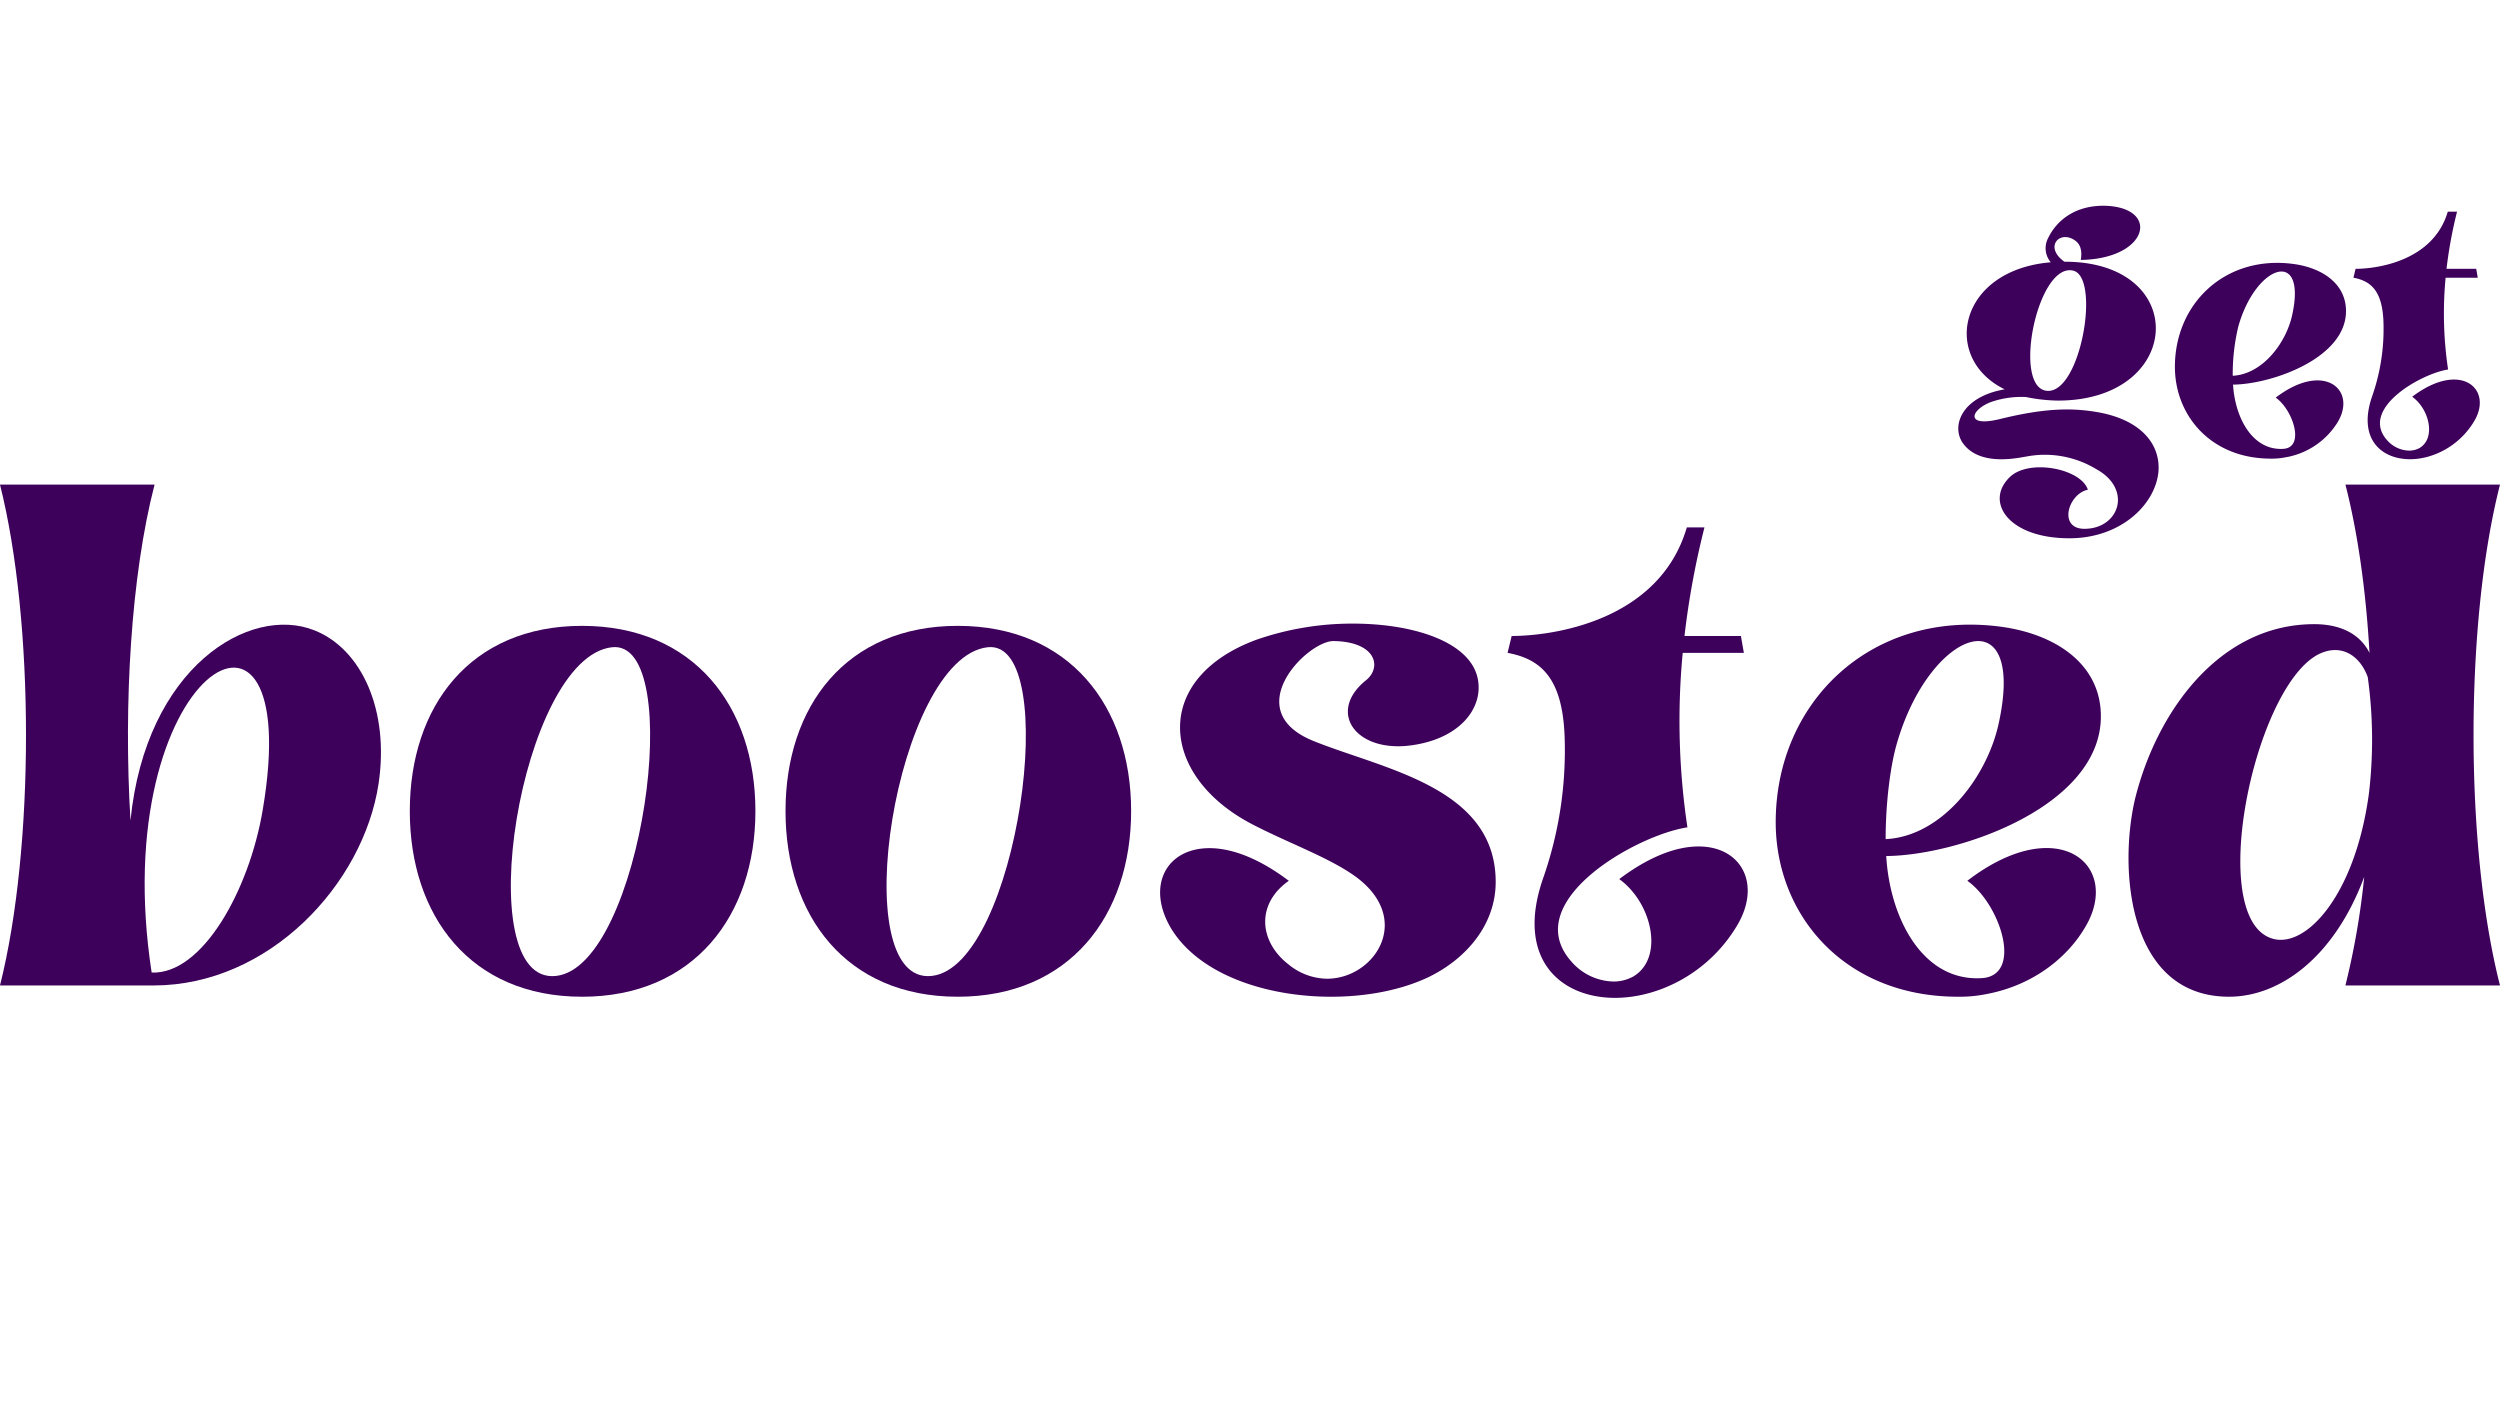 <svg xmlns="http://www.w3.org/2000/svg" xmlns:xlink="http://www.w3.org/1999/xlink" width="844" height="475" viewBox="0 0 844 475">
  <defs>
    <clipPath id="clip-path">
      <rect id="Rectangle_940" data-name="Rectangle 940" width="844" height="267.412" fill="#3d005b"/>
    </clipPath>
    <clipPath id="clip-Boosted_Logo_Purple">
      <rect width="844" height="475"/>
    </clipPath>
  </defs>
  <g id="Boosted_Logo_Purple" clip-path="url(#clip-Boosted_Logo_Purple)">
    <g id="Group_257" data-name="Group 257" transform="translate(0 69.464)">
      <g id="Group_256" data-name="Group 256" transform="translate(0 0)" clip-path="url(#clip-path)">
        <path id="Path_2950" data-name="Path 2950" d="M200.966,19.093A7.328,7.328,0,0,1,200.023,11c3.131-6.5,9.6-11.1,19-11,19.006.4,15.143,17.9-7.934,18.294.627-3.5-.417-5.6-1.986-6.6-5.114-3.6-10.547,2.2-3.548,7.2,42.706-.1,40.307,46.982-2.3,46.881a56.5,56.5,0,0,1-10.648-1.2,31.494,31.494,0,0,0-11.591,1.6c-6.995,2.5-9.293,8.7,2.5,5.9,15.353-3.8,24.436-3.9,33.2-2.4,15.353,2.7,21.409,11.4,20.576,20.292-1.149,10.995-12.744,22.293-30.075,22.293-20.884,0-28.716-12.6-19.941-20.794,6.574-6.1,23.91-2.7,26.2,4.4-6.679,1.4-10.126,13.2-1.145,13.2,6.473,0,10.859-4.1,11.275-9,.315-3.8-1.776-8.1-7.205-11.1a33.434,33.434,0,0,0-23.7-4.3c-2.606.4-15.661,3.5-21.405-4.5-4.074-5.8-.417-15.692,14.1-18.192-21.511-10.5-15.665-40.283,15.559-42.885m-1.359,43.383c11.486,1.2,18.27-38.484,8.872-40.583-12.007-2.7-20.568,39.384-8.872,40.583" transform="translate(491.381 -0.002)" fill="#3d005b"/>
        <path id="Path_2951" data-name="Path 2951" d="M220.892,71.038c-20.257,0-32.369-14.594-32.369-30.986,0-21.292,16.81-37.588,39.574-34.788,9.815,1.2,17.752,6.4,18.169,15.2.833,16.49-25.063,25.487-38.114,25.588.627,10.894,6.372,22.29,16.919,21.69,7.513-.4,3.338-13.2-2.508-17.293,16.288-12.494,27.672-2.6,20.778,8.494a25.732,25.732,0,0,1-17.752,11.7,23.429,23.429,0,0,1-4.7.4m7.205-48.38c5.114-22.991-12.323-17.2-18.169,3.8a68.5,68.5,0,0,0-1.877,16.6c10.021-.5,17.959-10.995,20.046-20.393" transform="translate(545.724 14.33)" fill="#3d005b"/>
        <path id="Path_2952" data-name="Path 2952" d="M223.107,84.079c-9.92,0-17.647-7.1-12.845-21.09A68.724,68.724,0,0,0,214.125,37.5C213.709,27.3,209.95,23.906,204,22.807l.728-3c6.995,0,26.211-2.5,31.119-19.295h3.131a147.677,147.677,0,0,0-3.552,19.295h10.025l.522,3H235.114a127.716,127.716,0,0,0,.837,30.986c-9.192,1.4-30.075,13.293-20.572,23.886a10.154,10.154,0,0,0,7.412,3.5,7.2,7.2,0,0,0,3.552-.9c5.534-3.3,3.338-13.094-2.508-17.293,5.433-4.1,10.231-5.8,14.1-5.8,7.727,0,11.275,6.9,6.679,14.294-5.114,8.4-13.99,12.6-21.507,12.6" transform="translate(590.522 1.487)" fill="#3d005b"/>
        <path id="Path_2953" data-name="Path 2953" d="M0,24.17H52.188C44.251,54.759,41.673,98.08,44.052,137.6,49.213,85.73,84.336,64.64,106.162,73.38c15.875,6.271,25.4,26.983,21.631,51.87-5.161,33.814-36.91,68.014-76,68.014H0C11.707,146.718,11.707,70.72,0,24.17M51.2,188.9c17.067.76,32.942-27.742,37.5-54.908C103.583,46.4,35.519,86.867,51.2,188.9" transform="translate(-0.003 69.965)" fill="#3d005b"/>
        <path id="Path_2954" data-name="Path 2954" d="M93.663,161.623c-37.7,0-58.141-27.364-58.141-62.7s20.44-62.51,58.141-62.51S152.2,63.585,152.2,98.925s-20.837,62.7-58.538,62.7m-8.732-7.03C113.9,151.36,129.183,40.785,103.785,43.632,72.826,47.055,55.167,158.009,84.931,154.593" transform="translate(102.827 105.411)" fill="#3d005b"/>
        <path id="Path_2955" data-name="Path 2955" d="M126.231,161.623c-37.7,0-58.141-27.364-58.141-62.7s20.44-62.51,58.141-62.51,58.538,27.17,58.538,62.51-20.837,62.7-58.538,62.7m-8.732-7.03c28.973-3.233,44.252-113.808,18.85-110.961-30.955,3.423-48.614,114.377-18.85,110.961" transform="translate(197.102 105.411)" fill="#3d005b"/>
        <path id="Path_2956" data-name="Path 2956" d="M184.28,77.446c-18.06,1.9-27.181-11.587-14.286-22.036,5.558-4.37,3.571-13.11-10.917-13.3-8.927,0-32.342,23.563-6.543,33.814,23.61,9.5,61.315,15.579,61.315,47.508,0,14.247-9.725,25.83-22.624,32.108-9.129,4.366-20.833,6.648-32.938,6.648-21.826,0-44.451-7.412-53.973-22.991-8.533-14.255-1.788-27.17,12.9-27.17,7.342,0,16.471,3.233,26.788,11.022-11.112,7.789-10.118,20.517,0,28.307a20.855,20.855,0,0,0,12.9,4.752c16.471,0,29.962-21.094,8.136-35.532-9.125-6.076-22.422-10.831-33.931-16.911-30.757-16.338-33.339-48.828,1.784-61.934a98.375,98.375,0,0,1,32.743-5.511c21.032,0,40.283,6.457,42.266,19.189,1.589,9.69-6.547,20.136-23.614,22.036" transform="translate(291.095 104.847)" fill="#3d005b"/>
        <path id="Path_2957" data-name="Path 2957" d="M166.992,186.716c-18.851,0-33.534-13.5-24.408-40.089a130.5,130.5,0,0,0,7.342-48.447c-.795-19.384-7.937-25.845-19.248-27.933l1.39-5.7c13.293,0,49.806-4.748,59.134-36.669h5.951a280.276,280.276,0,0,0-6.746,36.669h19.049l.993,5.7H189.811a242.416,242.416,0,0,0,1.589,58.9c-17.464,2.66-57.147,25.269-39.1,45.4A19.3,19.3,0,0,0,166.4,181.2a13.672,13.672,0,0,0,6.746-1.706c10.516-6.274,6.352-24.887-4.763-32.868,10.321-7.789,19.45-11.022,26.788-11.022,14.687,0,21.433,13.106,12.7,27.174-9.721,15.957-26.589,23.937-40.875,23.937" transform="translate(378.275 80.696)" fill="#3d005b"/>
        <path id="Path_2958" data-name="Path 2958" d="M215.438,161.923c-38.5,0-61.517-27.742-61.517-58.9,0-40.466,31.952-71.437,75.211-66.117,18.652,2.282,33.732,12.159,34.523,28.883,1.589,31.349-47.621,48.447-72.423,48.637,1.188,20.7,12.1,42.363,32.143,41.23,14.286-.759,6.348-25.078-4.763-32.868,30.955-23.75,52.587-4.946,39.489,16.148-5.359,8.931-16.471,19.185-33.736,22.227a44.646,44.646,0,0,1-8.927.759m13.694-91.958c9.721-43.7-23.419-32.677-34.527,7.221-1.986,7.217-3.572,19.189-3.572,31.536,19.045-.95,34.126-20.9,38.1-38.756" transform="translate(445.56 105.107)" fill="#3d005b"/>
        <path id="Path_2959" data-name="Path 2959" d="M186.687,130.378c7.143-29.066,28.174-59.087,60.52-59.087,7.937,0,15.08,2.66,18.656,9.686-1.192-20.9-3.969-40.657-8.136-56.809h52.189c-11.91,46.55-11.91,122.548,0,169.094H257.727a257.384,257.384,0,0,0,6.348-36.665c-9.924,26.784-28.175,40.47-45.642,40.47-34.126,0-37.3-42.939-31.746-66.689m45.44,46.737c11.31,4.755,28.774-13.3,33.534-48.637a154.059,154.059,0,0,0-.393-39.329c-2.578-7.03-8.335-10.827-15.08-8.358-22.223,7.976-39.687,87.585-18.06,96.325" transform="translate(534.084 69.962)" fill="#3d005b"/>
      </g>
    </g>
  </g>
</svg>

